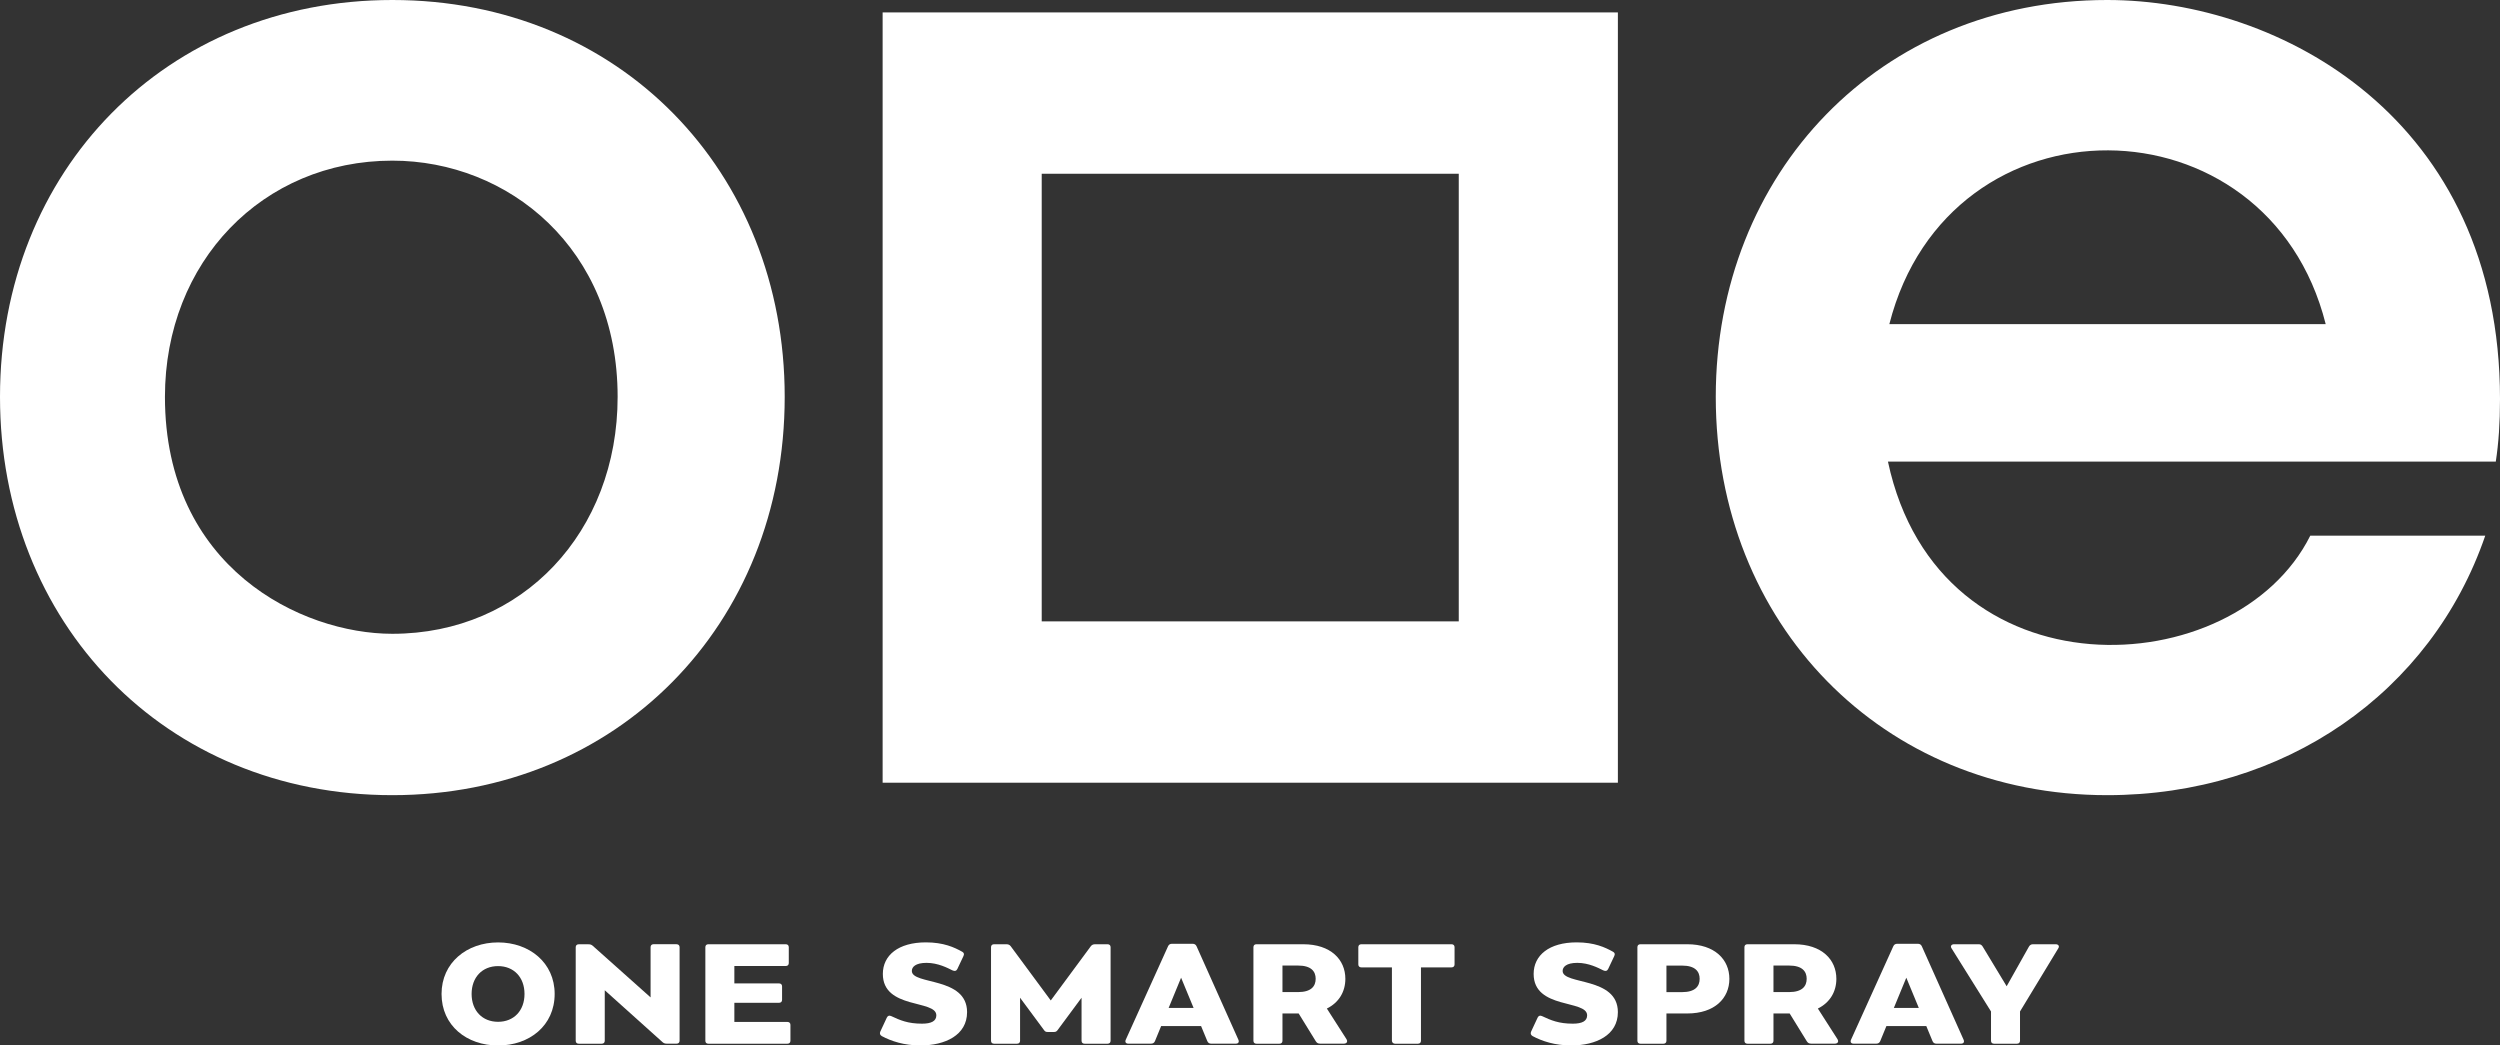 <svg xmlns="http://www.w3.org/2000/svg" xmlns:xlink="http://www.w3.org/1999/xlink" id="Camada_1" x="0px" y="0px" viewBox="0 0 587.93 245.87" style="enable-background:new 0 0 587.93 245.87;" xml:space="preserve"><rect x="0" y="0" width="587.93" height="245.87" fill="#333333" stroke="none"/><style type="text/css">	.st0{fill:#53FE11;}	.st1{fill:#FFFFFF;}	.st2{fill:#154734;}</style><g>	<g>		<g>			<path class="st1" d="M130.44,233.75c0,7.45-5.94,12.12-13.3,12.12c-7.37,0-13.3-4.67-13.3-12.12c0-7.35,5.94-12.12,13.3-12.12    C124.5,221.63,130.44,226.4,130.44,233.75z M123.35,233.75c0-3.91-2.5-6.55-6.22-6.55c-3.72,0-6.22,2.64-6.22,6.55    c0,3.91,2.5,6.55,6.22,6.55C120.86,240.3,123.35,237.66,123.35,233.75z"></path>			<path class="st1" d="M159.11,222.06c0.44,0,0.71,0.26,0.71,0.69v22c0,0.43-0.27,0.69-0.71,0.69h-2.26    c-0.39,0-0.69-0.06-1.01-0.33l-13.62-12.23v11.88c0,0.43-0.27,0.69-0.71,0.69h-5.41c-0.44,0-0.71-0.26-0.71-0.69v-22    c0-0.43,0.27-0.69,0.71-0.69h2.26c0.38,0,0.68,0.05,1.01,0.33L153,234.56v-11.82c0-0.43,0.27-0.69,0.71-0.69H159.11z"></path>			<path class="st1" d="M172.7,240.33h12.48c0.44,0,0.71,0.26,0.71,0.69v3.74c0,0.43-0.27,0.69-0.71,0.69h-18.6    c-0.44,0-0.7-0.25-0.7-0.68v-22.02c0-0.43,0.26-0.69,0.7-0.69h18.21c0.44,0,0.71,0.26,0.71,0.69v3.74c0,0.43-0.27,0.69-0.71,0.69    H172.7v4.09h10.51c0.44,0,0.71,0.26,0.71,0.69v3.18c0,0.43-0.27,0.69-0.71,0.69H172.7V240.33z"></path>			<path class="st1" d="M227.43,238.03c0,5.41-5.15,7.83-10.97,7.83c-3.86,0-6.86-1.01-9.09-2.2c-0.44-0.27-0.54-0.63-0.34-1.07    l1.52-3.26c0.2-0.42,0.53-0.6,1.02-0.38c2.11,0.99,3.95,1.79,7.26,1.79c2.19,0,3.37-0.61,3.37-1.96c0-3.74-12.58-1.35-12.58-9.74    c0-4.36,3.63-7.42,10.12-7.42c4.16,0,6.71,1.17,8.55,2.21c0.36,0.2,0.54,0.5,0.29,1.01l-1.43,3.03    c-0.22,0.47-0.61,0.59-1.17,0.33c-1.13-0.56-3.39-1.76-6.08-1.76c-2.62,0-3.46,0.98-3.46,1.9    C214.43,231.68,227.43,229.63,227.43,238.03z"></path>			<path class="st1" d="M260.47,222.06c0.44,0,0.71,0.26,0.71,0.69v22.01c0,0.43-0.27,0.69-0.71,0.69h-5.41    c-0.44,0-0.71-0.26-0.71-0.69v-10.12l-5.7,7.7c-0.22,0.27-0.45,0.35-0.76,0.35h-1.54c-0.31,0-0.54-0.07-0.76-0.35l-5.7-7.7v10.12    c0,0.43-0.27,0.69-0.71,0.69h-5.41c-0.44,0-0.71-0.26-0.71-0.69v-22.01c0-0.43,0.27-0.69,0.71-0.69h2.9    c0.41,0,0.75,0.11,1.01,0.45l9.43,12.77l9.43-12.77c0.26-0.33,0.59-0.45,1.01-0.45H260.47z"></path>			<path class="st1" d="M291.23,244.51c0.25,0.58-0.03,0.93-0.62,0.93h-5.78c-0.44,0-0.74-0.2-0.91-0.61l-1.46-3.53h-9.39    l-1.45,3.53c-0.16,0.41-0.49,0.61-0.94,0.61h-5.31c-0.58,0-0.87-0.35-0.62-0.93l9.94-21.97c0.18-0.4,0.48-0.59,0.93-0.59h4.85    c0.44,0,0.76,0.2,0.93,0.59L291.23,244.51z M274.83,237.04h5.87l-2.94-7.11L274.83,237.04z"></path>			<path class="st1" d="M316.64,244.36c0.38,0.63,0.08,1.08-0.67,1.08h-5.46c-0.58,0-0.85-0.2-1.1-0.61l-4-6.49h-3.81v6.42    c0,0.43-0.27,0.69-0.71,0.69h-5.41c-0.44,0-0.71-0.26-0.71-0.69v-22.01c0-0.43,0.26-0.69,0.7-0.69h11.02    c6.45,0,9.9,3.59,9.9,8.14c0,2.99-1.49,5.57-4.35,6.98L316.64,244.36z M301.6,227.07v6.24h3.68c3.07,0,4.13-1.38,4.13-3.12    c0-1.74-1.05-3.12-4.13-3.12L301.6,227.07z"></path>			<path class="st1" d="M341.36,222.06c0.44,0,0.71,0.26,0.71,0.69v4.06c0,0.43-0.27,0.69-0.71,0.69h-7.19v17.26    c0,0.43-0.27,0.69-0.71,0.69h-5.41c-0.39,0-0.71-0.31-0.71-0.69v-17.26h-7.19c-0.44,0-0.71-0.26-0.71-0.69v-4.06    c0-0.43,0.27-0.69,0.71-0.69H341.36z"></path>			<path class="st1" d="M380.48,238.03c0,5.41-5.15,7.83-10.97,7.83c-3.86,0-6.86-1.01-9.09-2.2c-0.44-0.27-0.54-0.63-0.34-1.07    l1.52-3.26c0.2-0.42,0.53-0.6,1.02-0.38c2.11,0.99,3.95,1.79,7.26,1.79c2.19,0,3.37-0.61,3.37-1.96c0-3.74-12.58-1.35-12.58-9.74    c0-4.36,3.63-7.42,10.12-7.42c4.16,0,6.71,1.17,8.55,2.21c0.36,0.2,0.54,0.5,0.29,1.01l-1.43,3.03    c-0.22,0.47-0.61,0.59-1.17,0.33c-1.13-0.56-3.39-1.76-6.08-1.76c-2.62,0-3.46,0.98-3.46,1.9    C367.48,231.68,380.48,229.63,380.48,238.03z"></path>			<path class="st1" d="M396.8,222.06c6.45,0,9.9,3.59,9.9,8.14c0,4.55-3.45,8.14-9.9,8.14h-4.9v6.42c0,0.43-0.27,0.69-0.71,0.69    h-5.41c-0.44,0-0.71-0.26-0.71-0.69v-22.01c0-0.43,0.26-0.69,0.7-0.69H396.8z M391.9,233.32h3.68c3.07,0,4.13-1.38,4.13-3.12    c0-1.74-1.05-3.12-4.13-3.12h-3.68V233.32z"></path>			<path class="st1" d="M432.11,244.36c0.38,0.63,0.08,1.08-0.67,1.08h-5.46c-0.58,0-0.85-0.2-1.1-0.61l-4-6.49h-3.81v6.42    c0,0.43-0.27,0.69-0.71,0.69h-5.41c-0.44,0-0.71-0.26-0.71-0.69v-22.01c0-0.43,0.26-0.69,0.7-0.69h11.02    c6.45,0,9.9,3.59,9.9,8.14c0,2.99-1.49,5.57-4.35,6.98L432.11,244.36z M417.07,227.07v6.24h3.68c3.07,0,4.13-1.38,4.13-3.12    c0-1.74-1.05-3.12-4.13-3.12L417.07,227.07z"></path>			<path class="st1" d="M461.78,244.51c0.25,0.58-0.03,0.93-0.62,0.93h-5.78c-0.44,0-0.74-0.2-0.91-0.61l-1.46-3.53h-9.38    l-1.45,3.53c-0.16,0.41-0.49,0.61-0.94,0.61h-5.31c-0.58,0-0.87-0.35-0.62-0.93l9.94-21.97c0.18-0.4,0.48-0.59,0.93-0.59h4.85    c0.44,0,0.76,0.2,0.93,0.59L461.78,244.51z M445.38,237.04h5.87l-2.94-7.11L445.38,237.04z"></path>			<path class="st1" d="M483.44,222.06c0.6,0,0.95,0.41,0.63,0.93l-9.02,14.88v6.89c0,0.43-0.27,0.69-0.71,0.69h-5.4    c-0.44,0-0.71-0.26-0.71-0.69v-6.89l-9.3-14.88c-0.32-0.51,0.02-0.93,0.6-0.93h5.87c0.44,0,0.7,0.25,0.91,0.61l5.6,9.27    l5.21-9.27c0.18-0.34,0.49-0.61,0.94-0.61L483.44,222.06z"></path>		</g>		<g>			<path class="st1" d="M184.54,93.33C184.54,40.26,145.64,0,92.27,0C39.11,0,0,40,0,93.33C0,146.35,38.68,187,92.27,187    C144.95,187,184.54,147.14,184.54,93.33z M38.79,93.33c0-31.79,23.02-55.55,53.48-55.55c27.21,0,52.98,20.57,52.98,55.55    c0,31.73-22.32,55.72-52.98,55.72C70.83,149.05,38.79,133.47,38.79,93.33z"></path>			<path class="st1" d="M587.93,93.84C587.93,27.9,536.24,0,495.55,0c-53.57,0-92.05,40.77-92.05,93.33    c0,53.36,39.09,93.67,92.05,93.67c41.74,0,76.24-24.13,88.91-61.02h-41.15c-17.54,35.13-87.35,38.66-99.32-17.43h142.95    C587.6,104.27,587.93,99.48,587.93,93.84z M444.32,76.23c14.01-54.9,89.02-54.09,102.62,0H444.32z"></path>			<g>				<path class="st1" d="M207.57,2.92v181.15h172.91V2.92H207.57z M244.98,146.13V40.86h98.08v105.27H244.98z"></path>			</g>		</g>	</g></g></svg>